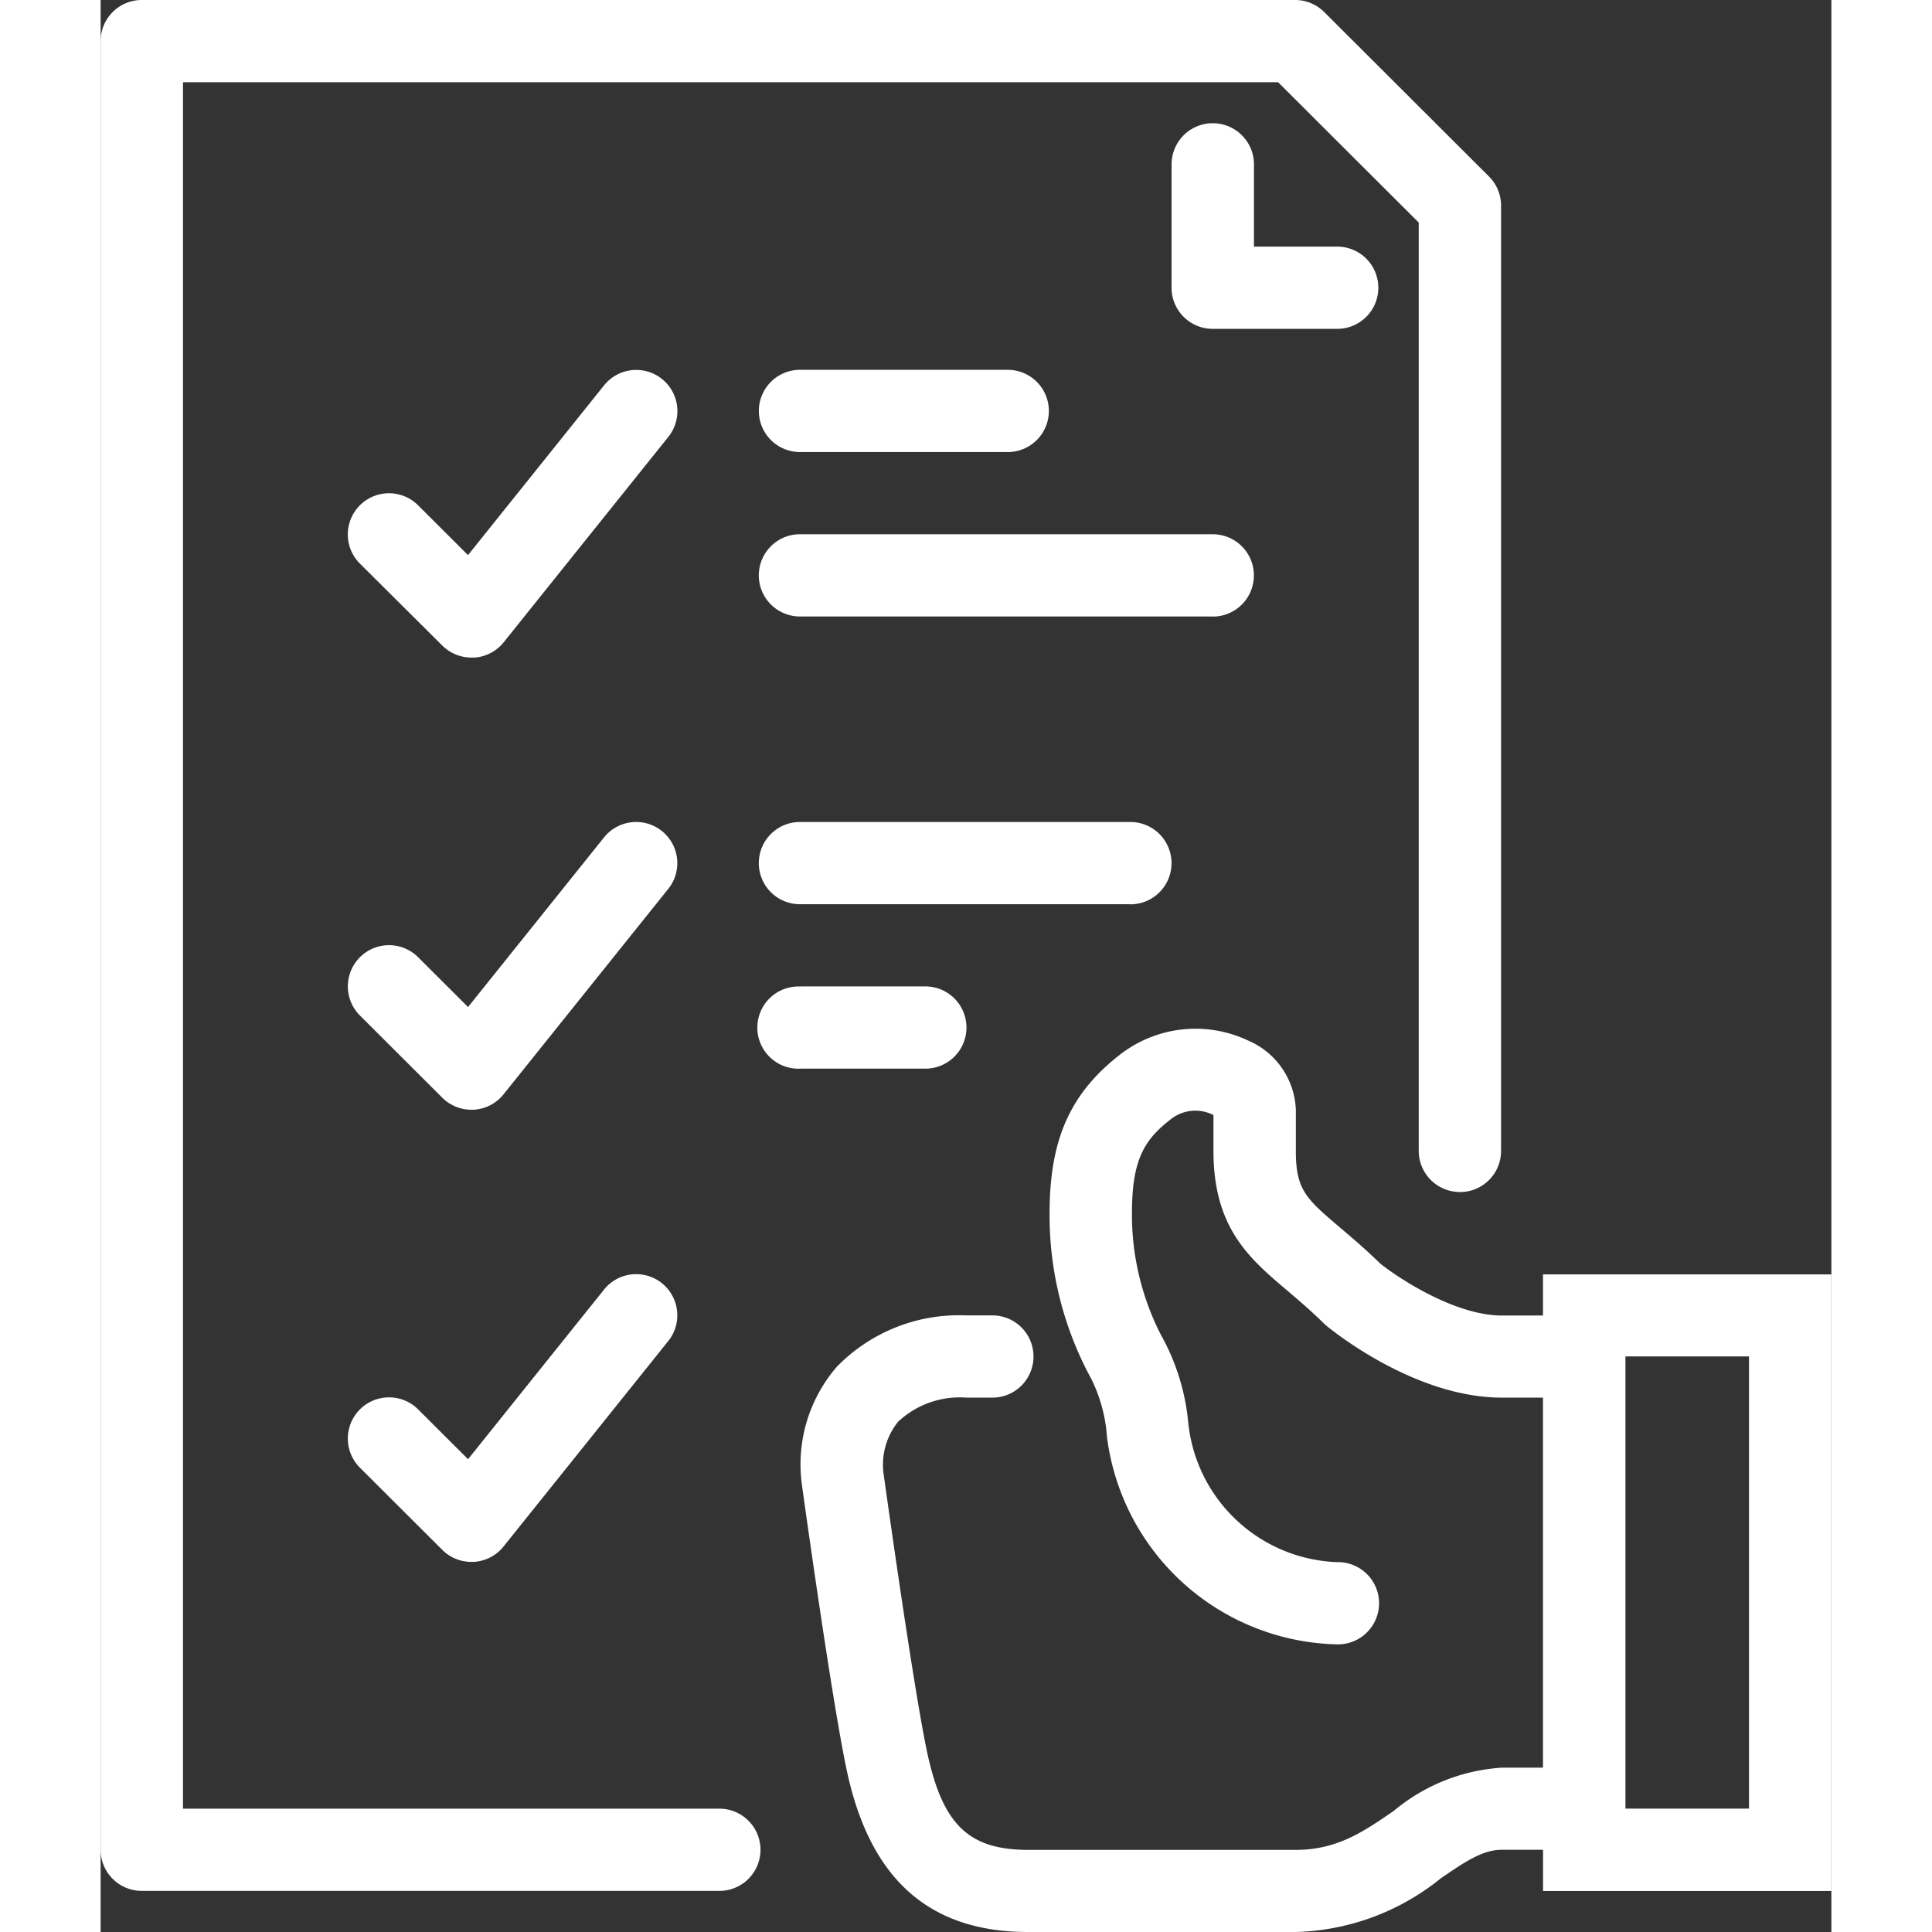 <svg xmlns="http://www.w3.org/2000/svg" width="40" height="40" viewBox="0 0 86 96">
                                        <rect x="0" y="0" width="86" height="96" fill="#333333" stroke="none"/>
                                        <defs>
                                            <style>
                                                .cls-1 {
                                                    fill: #fff;
                                                    fill-rule: evenodd;
                                                }
                                            </style>
                                        </defs>
                                        <path id="List.svg" class="cls-1"
                                            d="M263.673,573.957v-2.042h-2.046c-0.926,0-1.758.54-3.038,1.421a11.946,11.946,0,0,1-7.2,2.664h-13.3c-4.8,0-7.724-2.5-8.929-7.652-0.721-3.078-2.244-14.07-2.309-14.537l-0.008-.065a7.407,7.407,0,0,1,1.745-5.839,8.468,8.468,0,0,1,6.431-2.545h1.247a2.043,2.043,0,1,1,0,4.085H235.02a4.485,4.485,0,0,0-3.389,1.193,3.4,3.4,0,0,0-.719,2.648c0.1,0.7,1.576,11.316,2.235,14.131,0.777,3.319,2.071,4.5,4.943,4.5h13.3c2.051,0,3.358-.9,4.872-1.942a9.279,9.279,0,0,1,5.362-2.143h2.046V549.447h-2.046c-4.241,0-8.257-3.2-8.7-3.559l-0.139-.125c-0.65-.64-1.247-1.147-1.824-1.637-1.885-1.6-3.664-3.109-3.664-6.935v-1.784a1.962,1.962,0,0,0-2.068.167c-1.344,1.029-1.983,2-1.983,4.706a13.093,13.093,0,0,0,1.433,6.036,11.027,11.027,0,0,1,1.376,4.5l0.053,0.36a7.724,7.724,0,0,0,7.329,6.446,2.043,2.043,0,1,1,0,4.085,11.792,11.792,0,0,1-11.377-9.925l-0.055-.374a7.643,7.643,0,0,0-.789-2.91,16.945,16.945,0,0,1-2.063-8.213c0-3.694,1.038-6,3.584-7.947a6.118,6.118,0,0,1,6.282-.634,3.9,3.9,0,0,1,2.371,3.45v2.042c0,1.937.515,2.374,2.222,3.823,0.585,0.5,1.246,1.057,1.975,1.77,0.961,0.763,3.736,2.578,6.037,2.578h2.046v-2.043H278v30.638H263.673ZM273.907,547.4h-6.14v22.468h6.14V547.4Zm-53.7-.766-8.187,10.212a2.048,2.048,0,0,1-1.485.764c-0.038,0-.075,0-0.113,0a2.049,2.049,0,0,1-1.447-.6l-4.094-4.085a2.045,2.045,0,1,1,2.9-2.889l2.476,2.471,6.758-8.43A2.045,2.045,0,0,1,220.205,546.638Zm-9.672-33.96c-0.038,0-.075,0-0.113,0a2.046,2.046,0,0,1-1.447-.6L204.879,508a2.045,2.045,0,0,1,2.9-2.888l2.476,2.471,6.758-8.431a2.045,2.045,0,0,1,3.2,2.552l-8.187,10.213A2.052,2.052,0,0,1,210.533,512.678Zm9.672,11.492-8.187,10.212a2.048,2.048,0,0,1-1.485.764c-0.038,0-.075,0-0.113,0a2.049,2.049,0,0,1-1.447-.6l-4.094-4.086a2.045,2.045,0,1,1,2.9-2.888l2.476,2.471,6.758-8.43A2.045,2.045,0,0,1,220.205,524.17Zm39.335,15.064a2.044,2.044,0,0,1-2.046-2.043V491.059l-6.988-6.974H196.093v85.787H222.7a2.043,2.043,0,1,1,0,4.085H194.046A2.044,2.044,0,0,1,192,571.915V482.042A2.044,2.044,0,0,1,194.046,480h57.307a2.051,2.051,0,0,1,1.448.6l8.186,8.17a2.041,2.041,0,0,1,.6,1.445v46.978A2.044,2.044,0,0,1,259.54,539.234Zm-16.373-14.3H226.793a2.043,2.043,0,1,1,0-4.085h16.374A2.043,2.043,0,1,1,243.167,524.936Zm-16.374-22.468a2.043,2.043,0,1,1,0-4.085h10.234a2.043,2.043,0,1,1,0,4.085H226.793Zm18.42-8.17V488.17a2.047,2.047,0,0,1,4.094,0v4.085H253.4a2.043,2.043,0,1,1,0,4.085h-6.14A2.045,2.045,0,0,1,245.213,494.3Zm2.047,16.34H226.793a2.043,2.043,0,1,1,0-4.085H247.26A2.043,2.043,0,1,1,247.26,510.638Zm-20.467,18.383h6.14a2.043,2.043,0,1,1,0,4.085h-6.14A2.043,2.043,0,1,1,226.793,529.021Z"
                                            transform="translate(-192 -480)" />
                                    </svg>